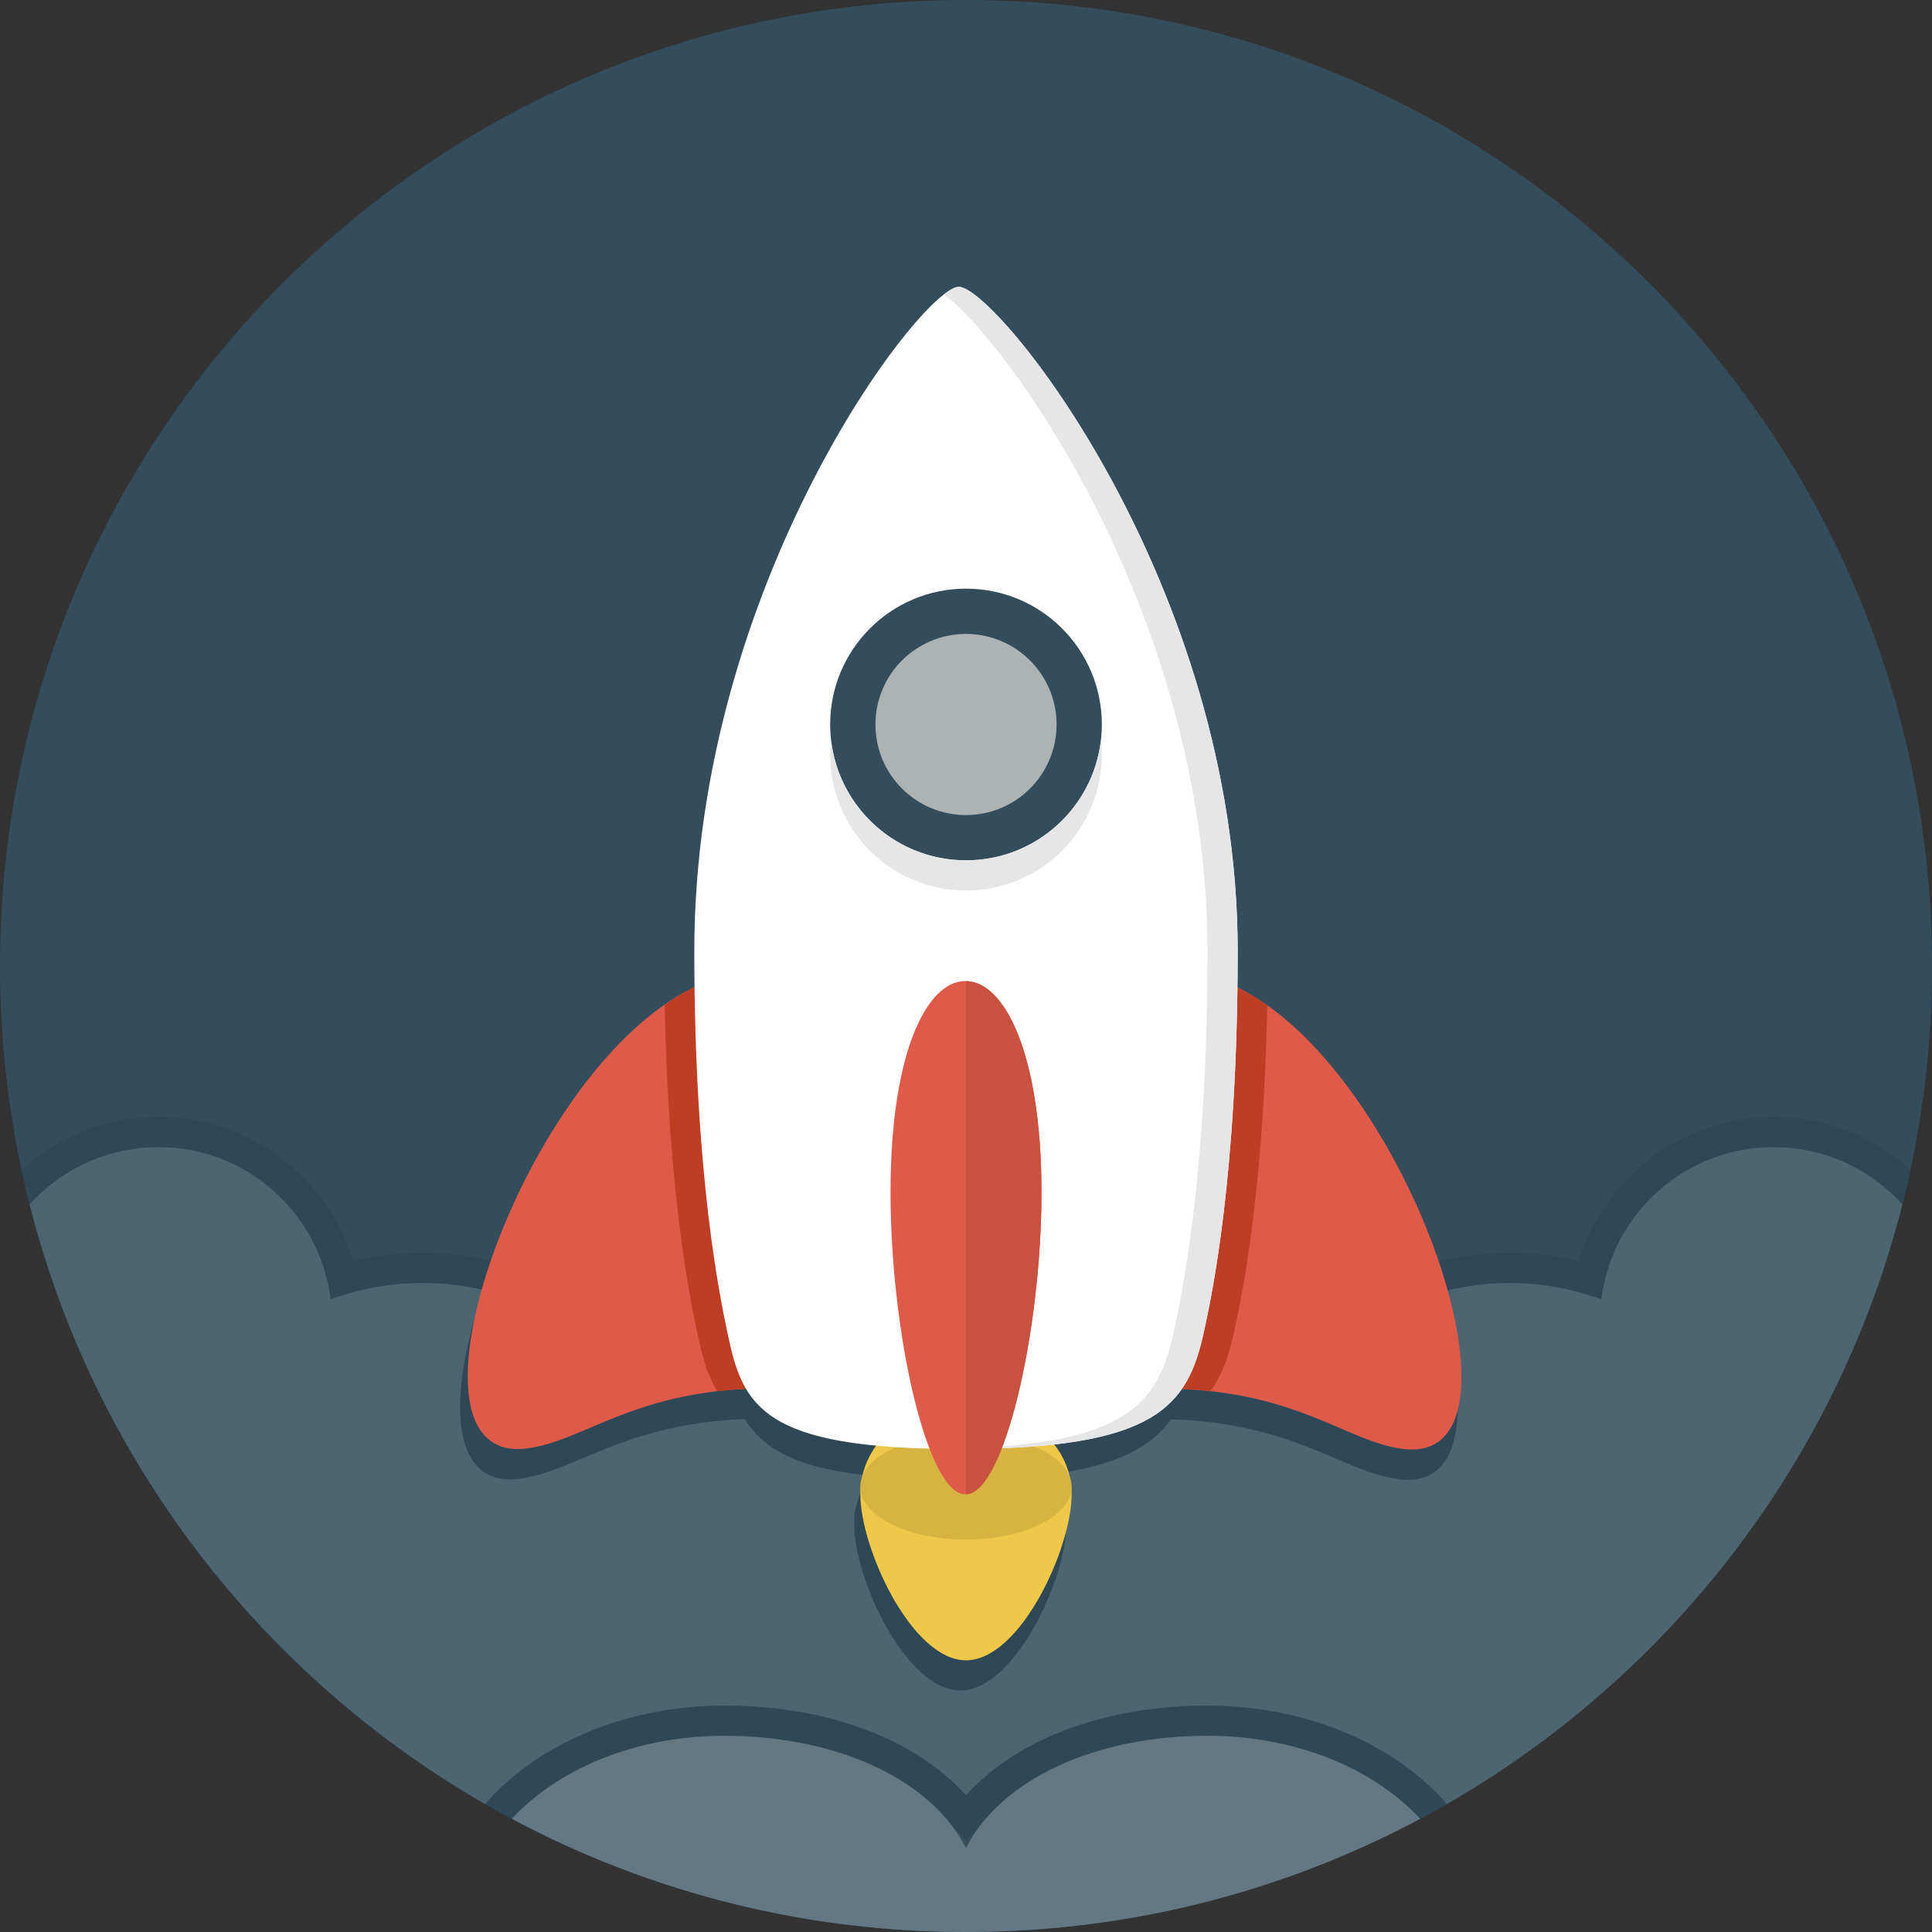 <svg xmlns="http://www.w3.org/2000/svg" xmlns:xlink="http://www.w3.org/1999/xlink" width="128" height="128"><rect width="100%" height="100%" fill="#333333" stroke="none"/><path fill="#334D5D" d="M64 0c35.346 0 64 28.654 64 64 0 35.347-28.654 64-64 64-35.346 0-64-28.653-64-64 0-35.346 28.654-64 64-64z"/><defs><path id="a" d="M64 0c35.346 0 64 28.654 64 64 0 35.347-28.654 64-64 64-35.346 0-64-28.653-64-64 0-35.346 28.654-64 64-64z"/></defs><clipPath id="b"><use xlink:href="#a" overflow="visible"/></clipPath><g clip-path="url(#b)"><path fill="#2F4857" d="M8.129 100.789c-.086.743-.129 1.482-.129 2.211 0 6.976 3.633 13.42 9.544 17.049.497 2.667 1.322 5.356 2.416 7.951h11.074l-.035-.5c0-6.893 7.626-12.5 17-12.5 6.209 0 11.499 1.926 14.512 5.282l1.489 1.658 1.488-1.658c3.014-3.356 8.303-5.282 14.512-5.282 9.374 0 17 5.607 17 12.5l-.035.5h11.191c1.039-2.603 1.827-5.291 2.31-7.958 5.905-3.631 9.534-10.072 9.534-17.042 0-.729-.043-1.468-.129-2.211 6.315-1.126 11.129-6.663 11.129-13.289 0-7.444-6.057-13.5-13.5-13.5-6.008 0-11.199 3.971-12.902 9.548-3.277-.787-6.649-.731-10.044.233l-2.02.574.671 1.989c1.666 4.936 1.611 8.314.857 9.365-.121.169-.281.333-.777.334l-.311-.021c-1.102-.131-2.244-.616-3.69-1.229-2.728-1.157-6.12-2.598-11.63-2.758l-1.045-.03-.621.84c-.816 1.104-2.259 2.308-6.764 2.855l-3.554.433 2.231 2.799c.326.41.548.858.658 1.331l.08.224-.018.16.026.36c0 3.277-3.196 8.992-5.028 8.992-1.833 0-5.028-5.715-5.024-9.042l.02-.317-.012-.116.07-.25c.1-.469.302-.911.6-1.316l2.079-2.821-3.486-.354c-4.746-.483-6.092-1.647-6.84-2.833l-.616-.977-1.152.044c-5.371.205-8.718 1.613-11.408 2.744-1.462.614-2.617 1.1-3.735 1.231l-.319.021c-.521 0-.687-.173-.812-.35-.768-1.08-.799-4.525.945-9.539l.731-2.104-2.169-.502c-3.018-.698-6.104-.688-9.091.029-1.701-5.576-6.893-9.547-12.9-9.547-7.444 0-13.5 6.056-13.5 13.5 0 6.626 4.814 12.163 11.129 13.289z"/><path fill="#4D6471" d="M10.462 98.998c-.293 1.289-.462 2.625-.462 4.002 0 6.809 3.782 12.731 9.357 15.789.479 3.043 1.435 6.194 2.778 9.211h6.897l-.033-.5c0-7.995 8.523-14.5 19-14.5 6.825 0 12.656 2.221 16 5.946 3.344-3.726 9.176-5.946 16-5.946 10.477 0 19 6.505 19 14.5l-.033.5h7.004c1.291-3.049 2.213-6.201 2.678-9.214 5.572-3.06 9.352-8.979 9.352-15.786 0-1.377-.169-2.713-.462-4.002 6.333-.02 11.462-5.159 11.462-11.498 0-6.351-5.148-11.5-11.5-11.5-5.869 0-10.703 4.401-11.403 10.082-1.908-.687-3.953-1.082-6.097-1.082-1.703 0-3.34.262-4.899.705 2.321 6.88 2.152 12.842-2.362 12.305-3.721-.443-6.967-3.737-15.143-3.975-1.348 1.823-3.532 3.092-8.13 3.651.494.62.858 1.332 1.042 2.122.092.226.142.46.142.699l-.019.188.019.312c0 3.587-3.424 10.992-7.028 10.992s-7.028-7.405-7.028-10.992l.019-.317-.019-.183c0-.223.046-.439.126-.65.165-.772.494-1.472.946-2.086-5.065-.516-7.127-1.85-8.329-3.756-8.035.307-11.273 3.525-14.984 3.963-4.606.543-4.733-5.547-2.31-12.512-1.301-.3-2.651-.466-4.043-.466-2.144 0-4.19.395-6.097 1.082-.7-5.681-5.533-10.082-11.403-10.082-6.351 0-11.5 5.149-11.5 11.5 0 6.339 5.128 11.478 11.462 11.498z"/><path fill="#DF5A48" d="M46.962 65c-11.866 4.354-21.684 32.102-12.114 30.969 3.881-.459 7.232-3.996 16.152-3.996-.019.032-1.925-1.307-2.019-4.994-.844-7.889-2.05-21.949-2.019-21.979z"/><path fill="#BD3E25" d="M48.981 86.979c-.844-7.889-2.05-21.949-2.019-21.979-.994.364-1.97.905-2.925 1.567.245 12.756 1.74 19.733 2.171 21.79.306 1.46.635 2.74 1.317 3.816 1.061-.124 2.206-.201 3.475-.201-.019.033-1.925-1.306-2.019-4.993z"/><path fill="#647883" d="M96.966 128l.034-.5c0-6.902-7.611-12.5-17-12.5-7.387 0-13.654 2.854-16 7.429-2.345-4.575-8.614-7.429-16-7.429-9.389 0-17 5.598-17 12.5l.034.5h65.932z"/><path fill="#EFC84A" d="M63.917 93c3.59 0 7.083 2.41 7.083 6s-3.41 11-7 11-7-7.41-7-11 3.327-6 6.917-6z"/><path fill="#DF5A48" d="M81 65c11.754 4.359 21.48 32.134 12 31-3.845-.459-7.163-4-16-4 .02.032 1.907-1.309 2-5 .837-7.896 2.031-21.97 2-22z"/><path fill="#BD3E25" d="M81.771 88.191c.434-2.01 1.939-8.87 2.189-21.579-.964-.683-1.954-1.239-2.96-1.612.031.03-1.163 14.104-2 22-.093 3.691-1.98 5.032-2 5 1.156 0 2.213.063 3.193.17.815-1.106 1.245-2.437 1.578-3.979z"/><path fill="#D7B442" d="M64 95c3.866 0 7 1.567 7 3.5 0 1.934-3.134 3.5-7 3.5s-7-1.566-7-3.5c0-1.933 3.134-3.5 7-3.5z"/><path fill="#fff" d="M63.5 19c2.472-.062 18.5 19.7 18.5 44 0 15.049-1.755 22.998-2.229 25.191-1.085 5.019-3.175 7.809-16.271 7.809-13.057 0-14.292-2.871-15.292-7.643-.469-2.242-2.208-10.308-2.208-25.357 0-24.3 14.991-43.859 17.5-44z"/><path fill="#334D5D" d="M64 39c4.971 0 9 4.029 9 9s-4.029 9-9 9c-4.97 0-9-4.029-9-9s4.03-9 9-9z"/><path fill="#ADB2B3" d="M64 42c3.314 0 6 2.687 6 6 0 3.314-2.686 6-6 6-3.313 0-6-2.686-6-6 0-3.313 2.687-6 6-6z"/><path fill="#E6E6E6" d="M63.5 19c-.225.013-.554.188-.96.502 4.319 3.214 17.46 21.495 17.46 43.498 0 15.049-1.755 22.998-2.229 25.191-1.057 4.885-3.106 7.647-15.259 7.801l.988.008c13.096 0 15.186-2.79 16.271-7.809.474-2.193 2.229-10.142 2.229-25.191 0-24.3-16.028-44.062-18.5-44z"/><path fill="#E6E6E6" d="M64 57c-4.632 0-8.443-3.5-8.941-8-.037.329-.059.662-.059 1 0 4.971 4.03 9 9 9 4.971 0 9-4.029 9-9 0-.338-.022-.671-.059-1-.498 4.5-4.308 8-8.941 8z"/><path fill="#DF5A48" d="M63.938 65c2.485 0 5.062 4.611 5.062 14 0 9.39-2.577 20-5.062 20s-4.938-10.61-4.938-20c0-9.389 2.452-14 4.938-14z"/><path fill="#C95140" d="M64 65c2.485 0 5 4.611 5 14 0 9.39-2.515 20-5 20"/></g></svg>